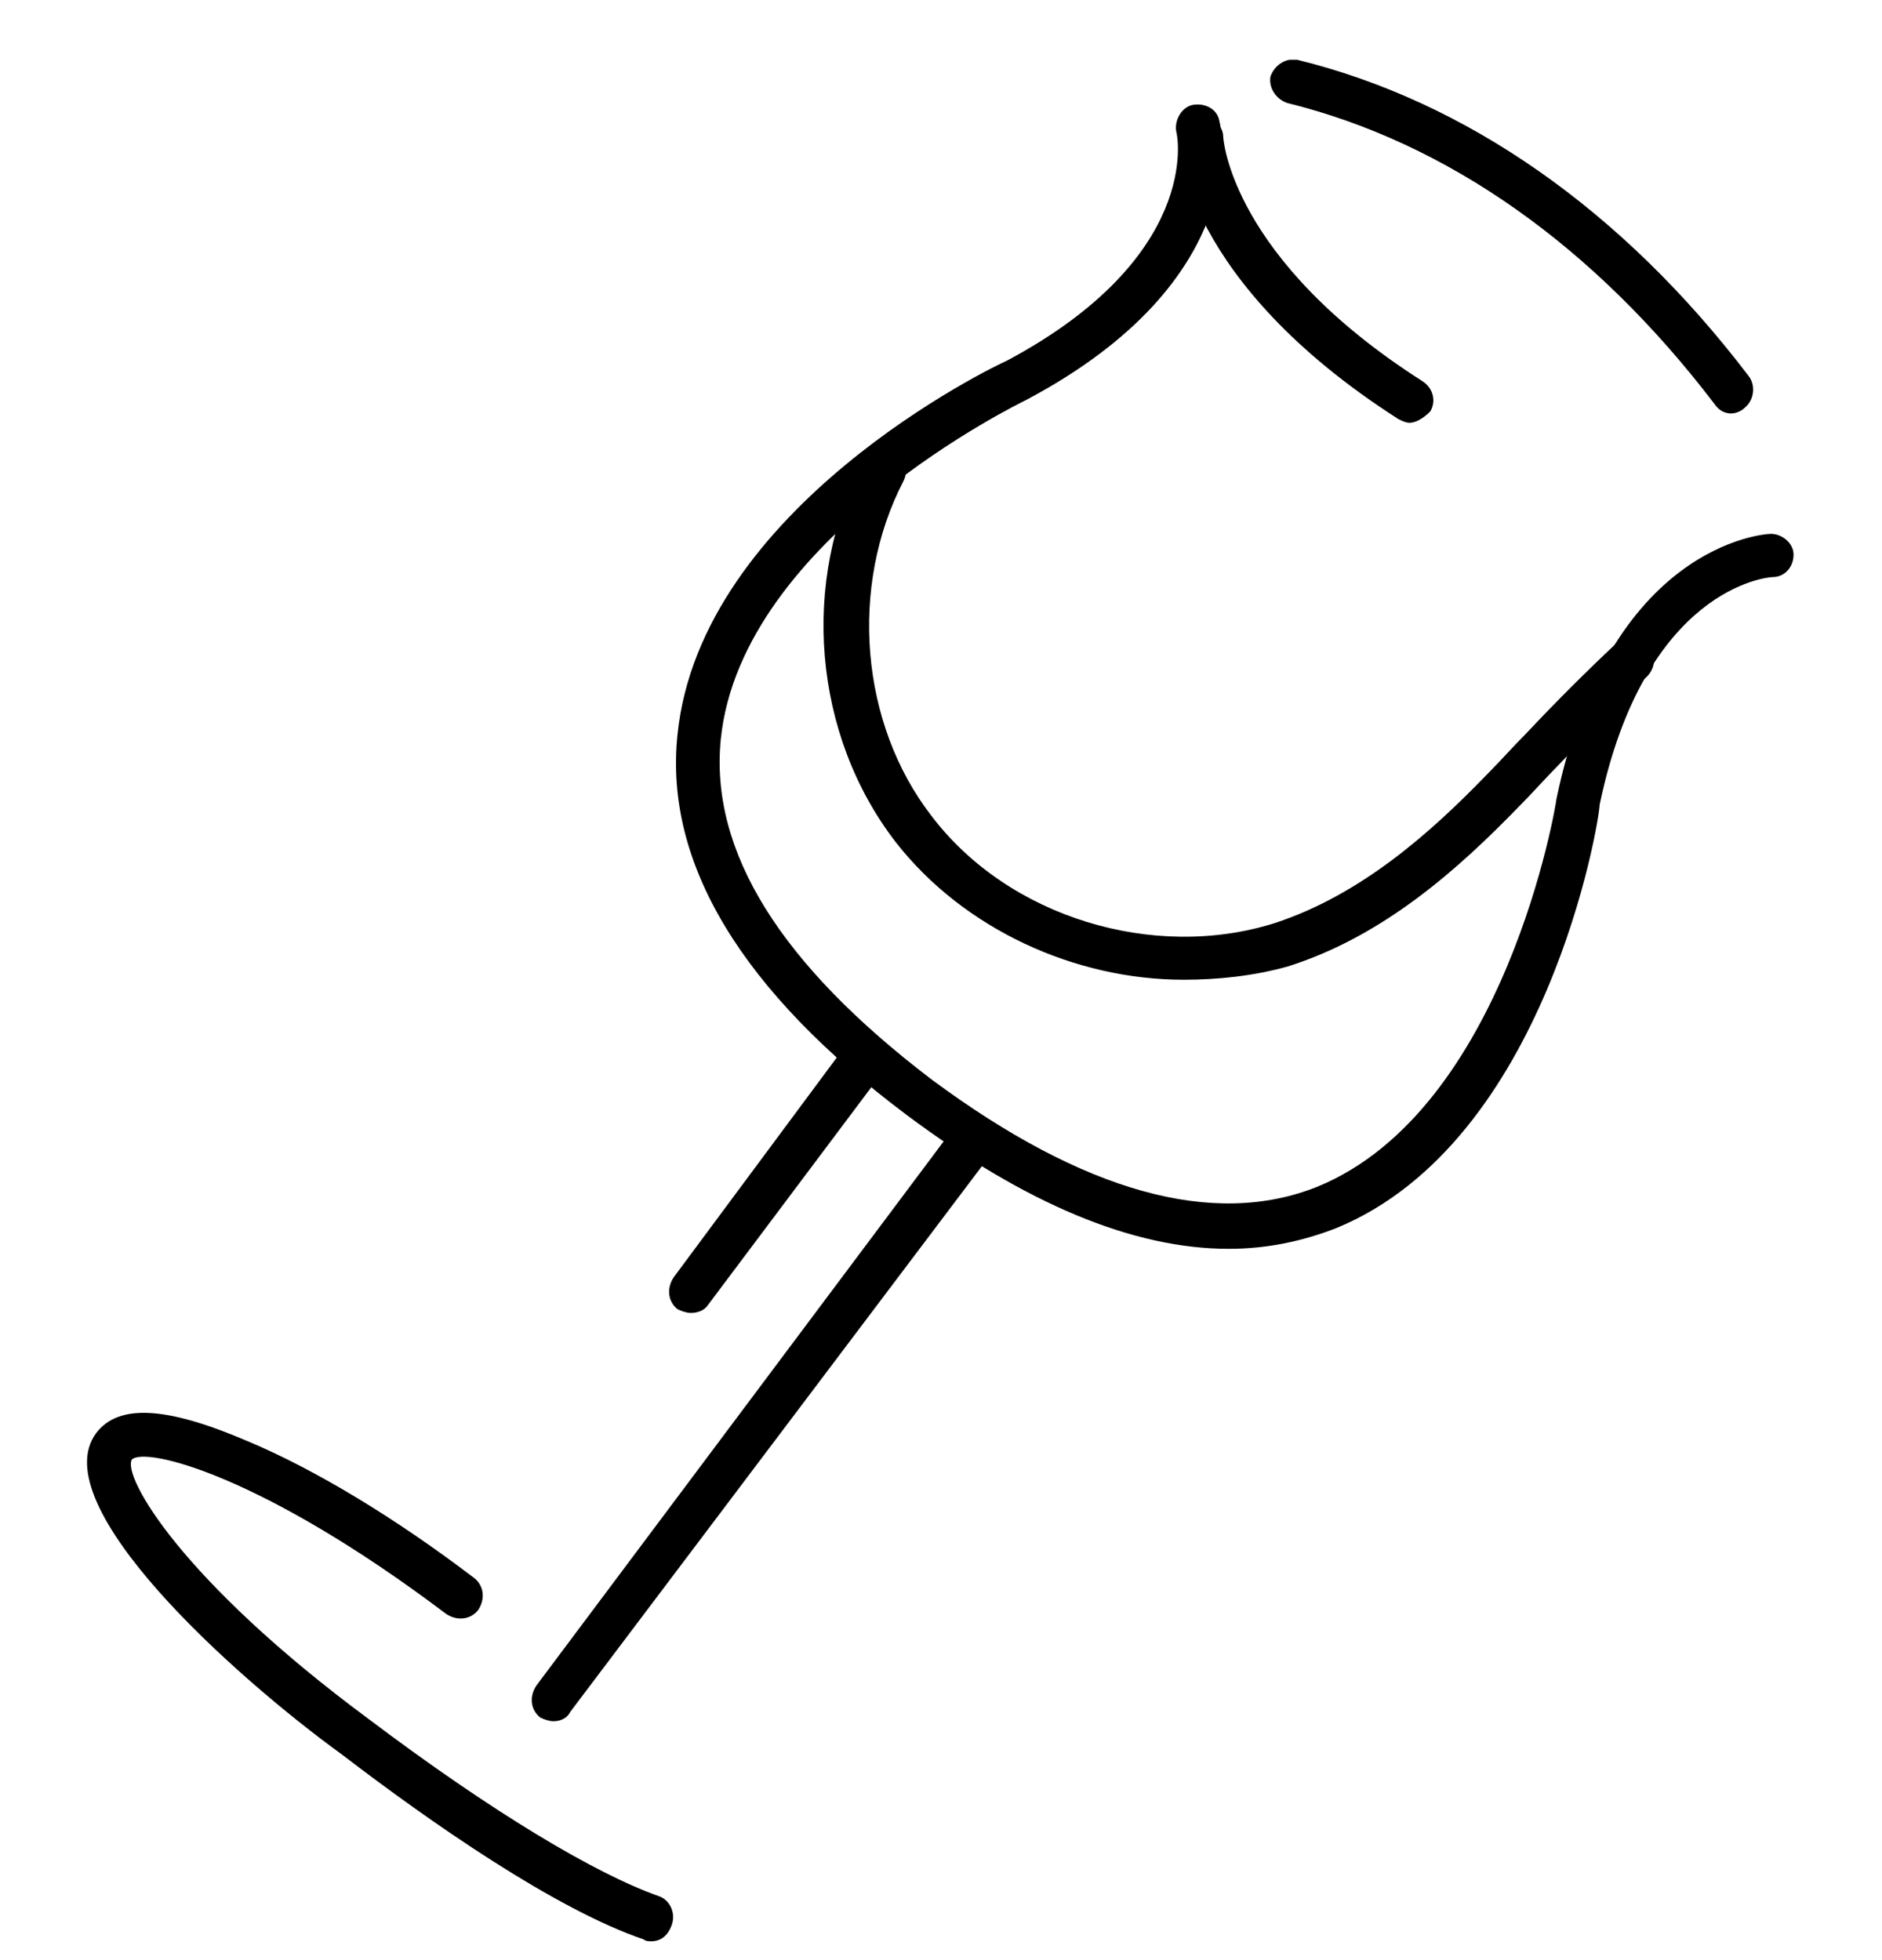 <svg xmlns="http://www.w3.org/2000/svg" fill="none" viewBox="0 0 24 25" height="25" width="24">
<g clip-path="url(#clip0_537_2962)">
<path fill="black" d="M15.671 15.928C14.447 15.928 13.079 15.352 11.568 14.225C9.455 12.641 8.471 11.008 8.639 9.377C8.927 6.473 12.671 4.673 12.839 4.601C15.312 3.281 15.024 1.745 14.999 1.673C14.976 1.529 15.072 1.361 15.216 1.337C15.36 1.313 15.527 1.384 15.552 1.553C15.575 1.625 15.984 3.569 13.079 5.105C13.032 5.129 9.456 6.857 9.192 9.425C9.048 10.864 9.959 12.305 11.88 13.768C13.823 15.209 15.479 15.665 16.799 15.136C19.2 14.152 19.848 10.241 19.848 10.193C20.52 6.953 22.488 6.809 22.584 6.809C22.727 6.809 22.872 6.929 22.872 7.072C22.872 7.24 22.752 7.36 22.608 7.36C22.535 7.36 20.976 7.504 20.399 10.264C20.399 10.457 19.727 14.56 17.04 15.664C16.608 15.832 16.151 15.928 15.671 15.928L15.671 15.928Z"></path>
<path fill="black" d="M7.056 21.953C7.008 21.953 6.936 21.93 6.888 21.905C6.768 21.809 6.744 21.642 6.841 21.497L12.193 14.345C12.289 14.226 12.457 14.201 12.601 14.297C12.72 14.394 12.744 14.562 12.648 14.706L7.272 21.834C7.224 21.929 7.128 21.953 7.056 21.953L7.056 21.953Z"></path>
<path fill="black" d="M8.808 16.746C8.76 16.746 8.688 16.722 8.64 16.698C8.52 16.602 8.496 16.434 8.592 16.29L10.8 13.314C10.896 13.194 11.064 13.17 11.208 13.266C11.328 13.362 11.352 13.53 11.256 13.674L9.024 16.65C8.976 16.722 8.88 16.746 8.808 16.746L8.808 16.746Z"></path>
<path fill="black" d="M8.305 24.76C8.281 24.76 8.233 24.76 8.209 24.736C7.081 24.352 5.497 23.248 4.369 22.384C2.977 21.376 0.553 19.192 1.225 18.28C1.513 17.896 2.137 17.944 3.145 18.376C4.009 18.736 5.041 19.36 6.049 20.128C6.169 20.224 6.193 20.392 6.097 20.536C6.001 20.656 5.833 20.68 5.689 20.584C3.337 18.808 1.849 18.448 1.681 18.616C1.561 18.832 2.305 20.152 4.705 21.928C6.265 23.104 7.585 23.896 8.401 24.184C8.545 24.232 8.617 24.4 8.569 24.544C8.521 24.688 8.425 24.76 8.305 24.76L8.305 24.76Z"></path>
<path fill="black" d="M15.097 12.496C13.704 12.496 12.289 11.848 11.425 10.744C10.368 9.376 10.2 7.408 11.017 5.872C11.089 5.728 11.257 5.68 11.4 5.752C11.544 5.824 11.593 5.992 11.521 6.136C10.825 7.48 10.969 9.232 11.88 10.408C12.864 11.704 14.713 12.256 16.248 11.776C17.352 11.416 18.241 10.624 18.96 9.88C19.128 9.712 19.297 9.52 19.465 9.352C19.825 8.968 20.233 8.56 20.617 8.2C20.737 8.104 20.904 8.104 21.024 8.224C21.12 8.344 21.12 8.512 21 8.632C20.617 8.992 20.233 9.376 19.873 9.76C19.705 9.928 19.537 10.12 19.369 10.288C18.601 11.08 17.641 11.944 16.417 12.328C15.985 12.448 15.529 12.496 15.097 12.496L15.097 12.496Z"></path>
<path fill="black" d="M17.975 5.392C17.927 5.392 17.879 5.368 17.831 5.344C15.095 3.592 15.023 1.84 15.023 1.768C15.023 1.6 15.143 1.48 15.311 1.48C15.455 1.48 15.599 1.6 15.599 1.744C15.599 1.768 15.695 3.304 18.143 4.864C18.287 4.96 18.311 5.128 18.239 5.248C18.143 5.344 18.047 5.392 17.976 5.392L17.975 5.392Z"></path>
<path fill="black" d="M22.081 5.274C21.985 5.274 21.913 5.226 21.865 5.154C20.329 3.138 18.457 1.818 16.417 1.314C16.273 1.266 16.177 1.121 16.201 0.978C16.249 0.834 16.393 0.738 16.537 0.761C18.697 1.289 20.689 2.681 22.297 4.793C22.393 4.913 22.369 5.106 22.249 5.201C22.201 5.249 22.129 5.273 22.081 5.273L22.081 5.274Z"></path>
</g>
<defs>
<clipPath id="clip0_537_2962">
<rect transform="translate(0 0.762)" fill="white" height="24" width="24"></rect>
</clipPath>
</defs>
</svg>
